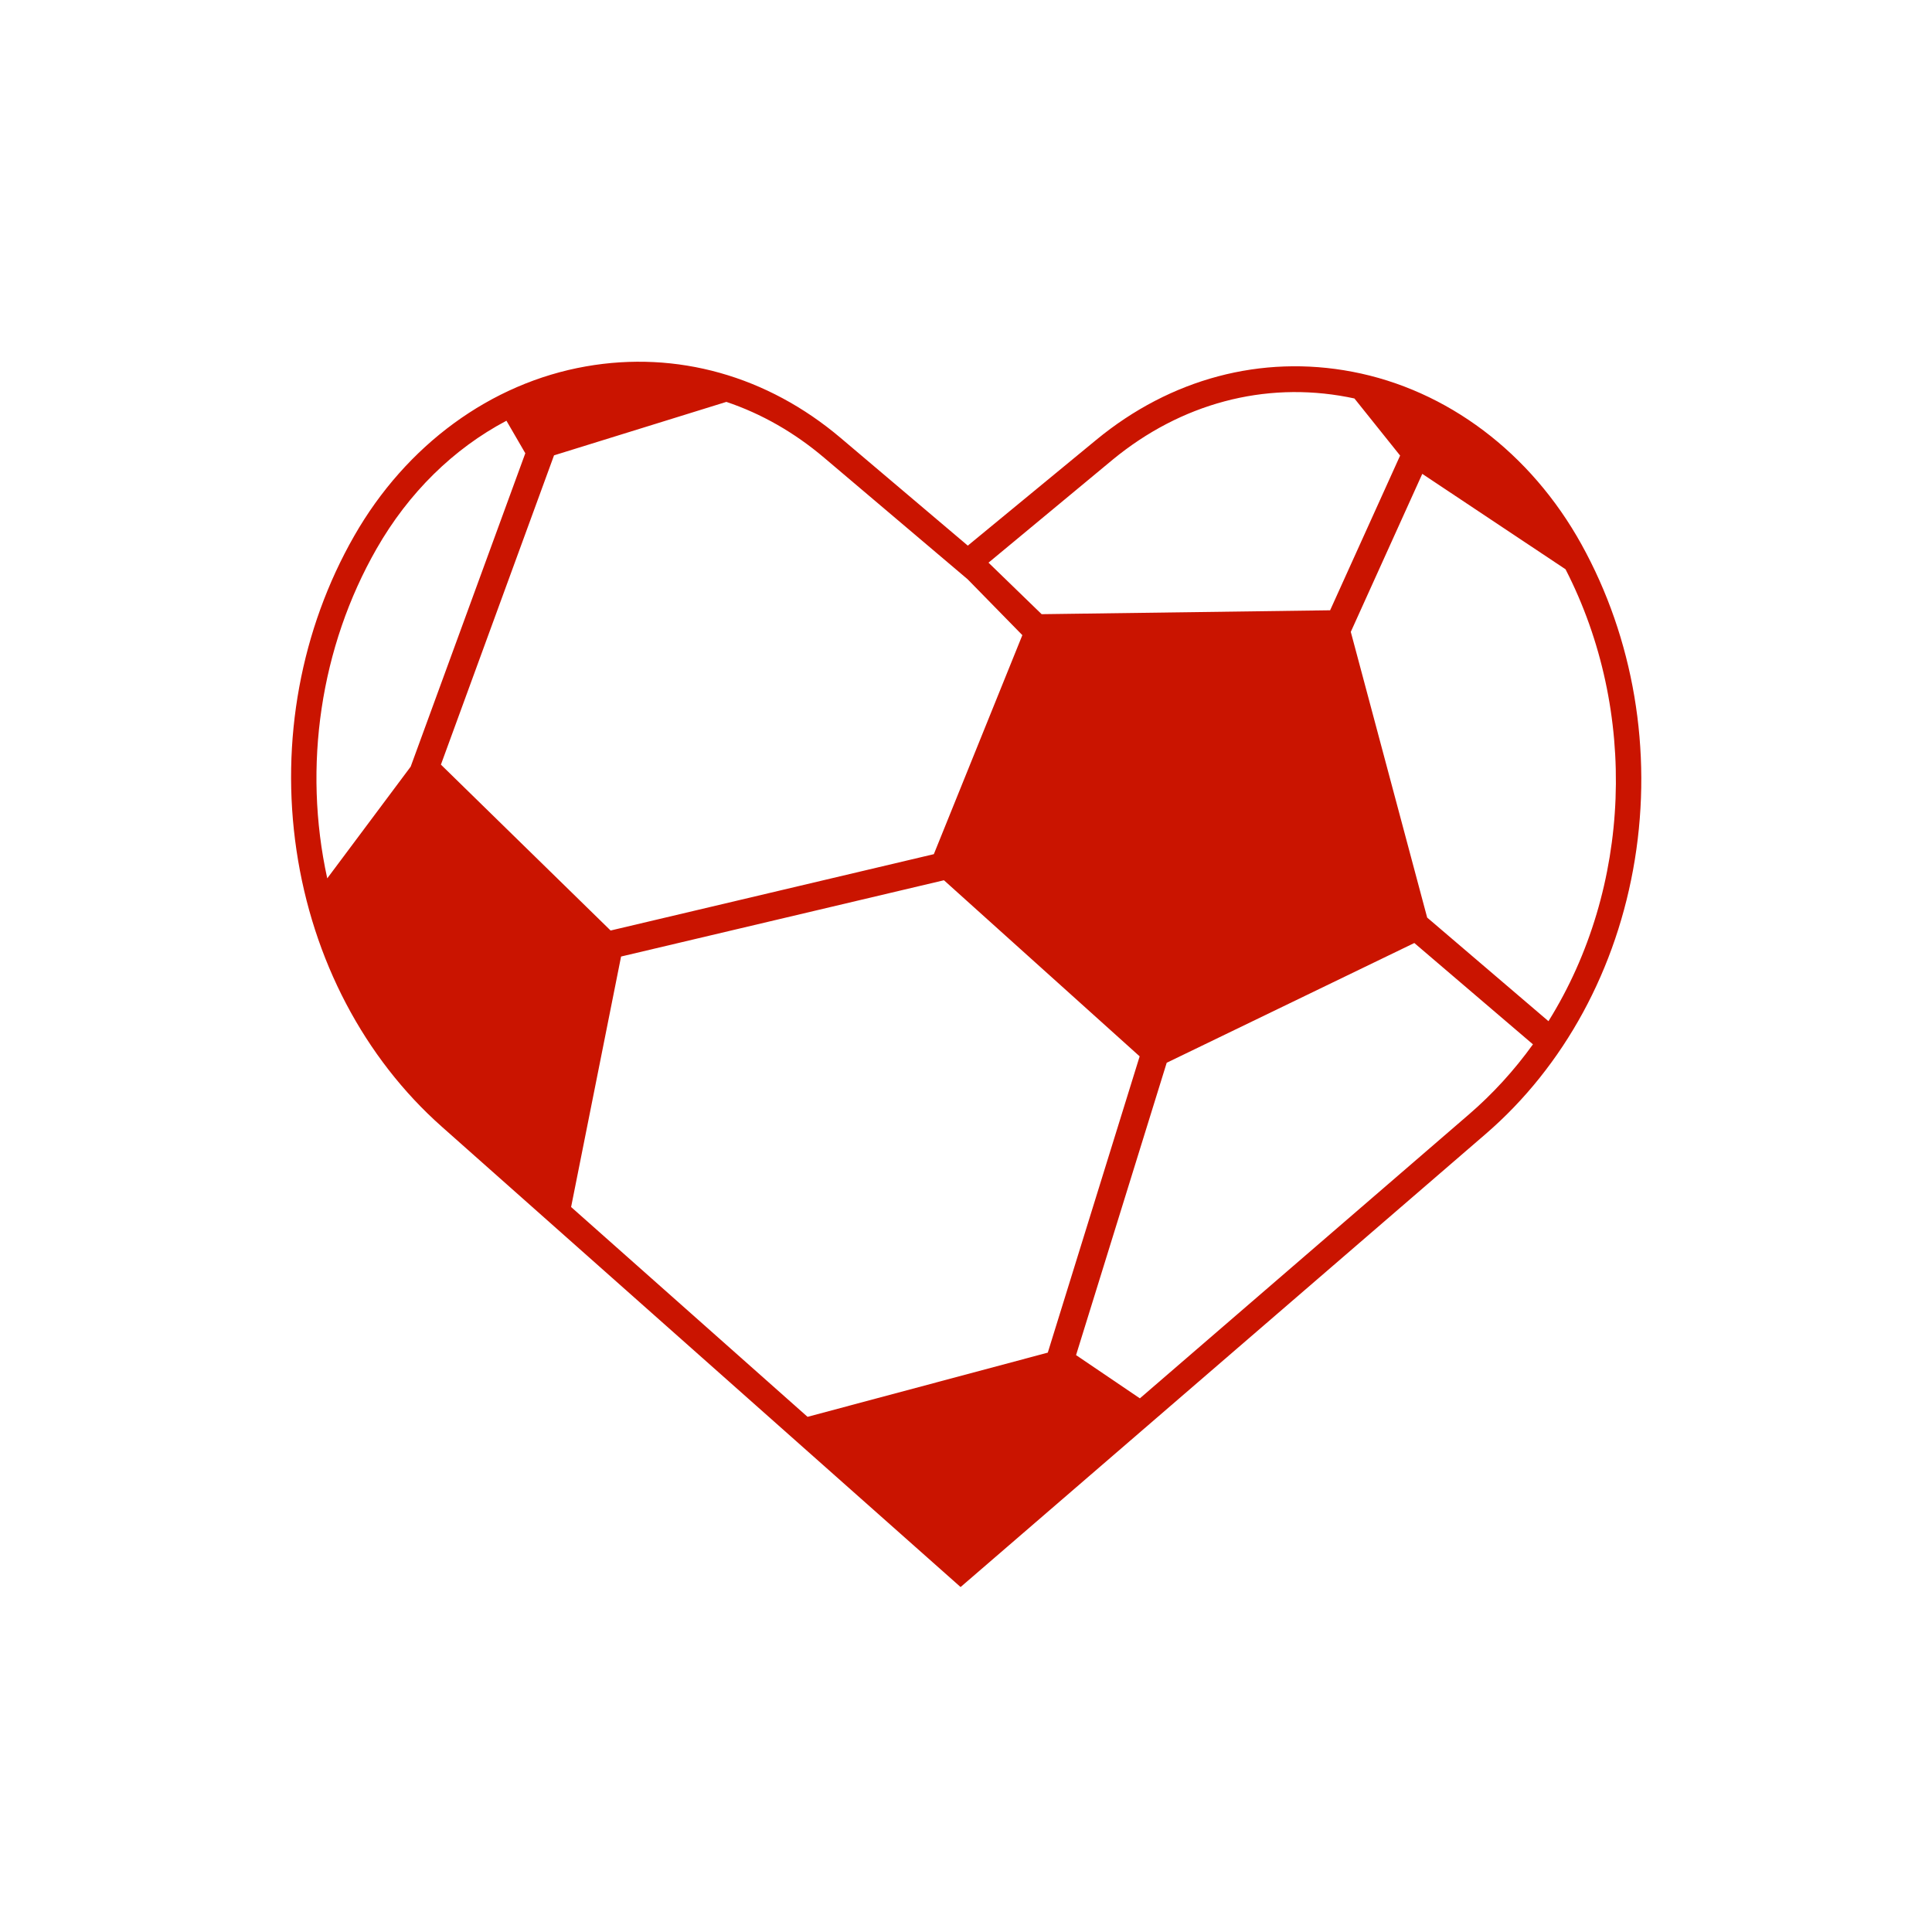 <?xml version="1.0" encoding="utf-8"?>
<!-- Generator: Adobe Illustrator 21.0.0, SVG Export Plug-In . SVG Version: 6.00 Build 0)  -->
<svg version="1.1" id="Calque_1" xmlns="http://www.w3.org/2000/svg" xmlns:xlink="http://www.w3.org/1999/xlink" x="0px" y="0px"
	 viewBox="0 0 600 600" style="enable-background:new 0 0 600 600;" xml:space="preserve">
<style type="text/css">
	.st0{fill:#CA1400;}
</style>
<path class="st0" d="M491.14,169.06c-15.77-28.46-41.72-48.01-71.2-53.62c-28.17-5.36-56.39,2.14-79.45,21.13l-39.93,32.88
	l-39.47-33.43c-22.79-19.31-50.9-27.2-79.14-22.23c-29.56,5.2-55.78,24.38-71.94,52.63c-16.58,28.99-22.96,63.66-17.94,97.61
	c5.02,34,21.04,64.5,45.12,85.86l161.13,142.98l163.1-140.73c24.37-21.03,40.81-51.29,46.3-85.23
	C513.21,233.03,507.32,198.28,491.14,169.06z M192.88,297.06l100.27-23.69l60.78,54.69l-28.53,92.01l-74.61,19.94l-73.43-65.16
	L192.88,297.06z M418.44,123.3c0.73,0.14,1.47,0.29,2.19,0.45l14.19,17.73l-21.74,48.05l-89.59,1.21l-16.5-16l38.58-32
	C366.77,125.3,392.65,118.4,418.44,123.3z M290.01,265.27l-100.38,23.71l-52.7-51.52l35.13-96.05l53.52-16.6
	c10.89,3.66,21.1,9.49,30.34,17.32l44.57,37.75l17.01,17.37L290.01,265.27z M157.28,130.66l5.86,10.1l-35.6,97.33l-25.91,34.69
	C94,237.99,99.5,200.9,116.96,170.4C126.86,153.08,140.78,139.38,157.28,130.66z M456.2,346.08L354,434.27l-19.82-13.43l28.15-90.79
	l76.9-37.19l36.84,31.47C470.26,332.41,463.58,339.72,456.2,346.08z M480.89,317.14l-37.67-32.18l-23.72-88.73l22.2-49.07
	l44.49,29.63C508.85,220.92,506.73,275.68,480.89,317.14z"/>
</svg>
